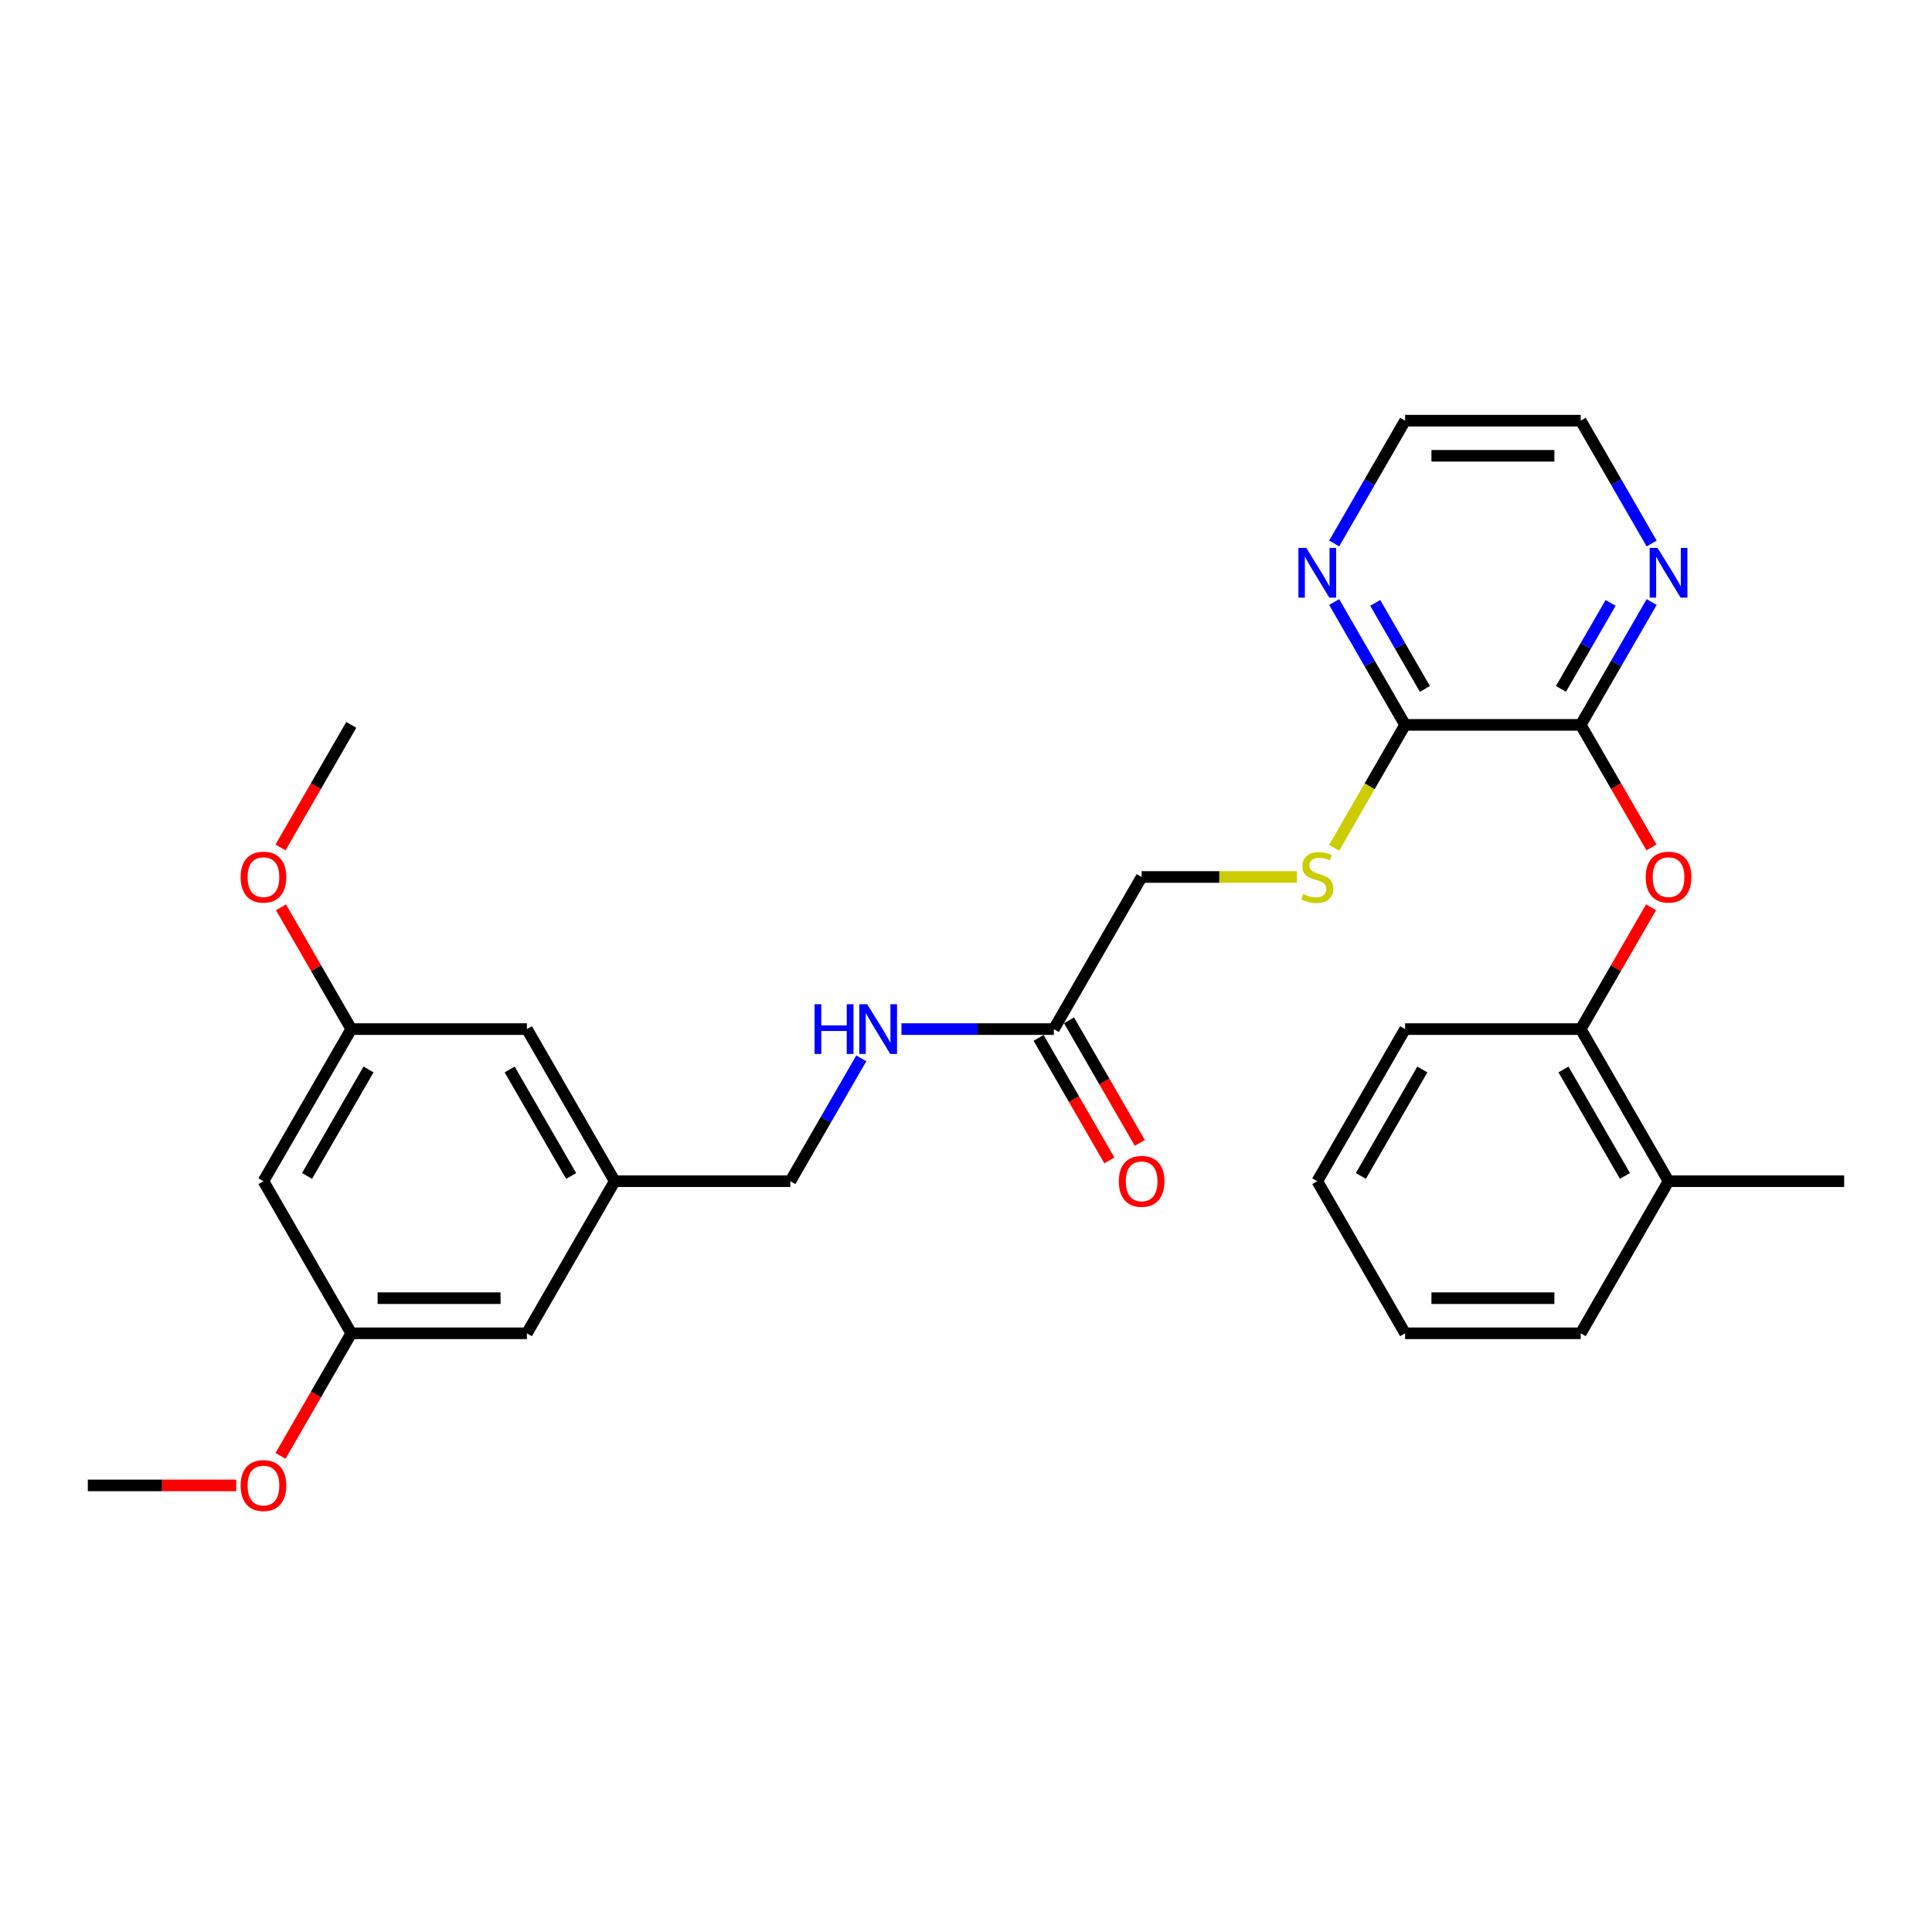 <?xml version='1.0' encoding='iso-8859-1'?>
<svg version='1.1' baseProfile='full'
              xmlns='http://www.w3.org/2000/svg'
                      xmlns:rdkit='http://www.rdkit.org/xml'
                      xmlns:xlink='http://www.w3.org/1999/xlink'
                  xml:space='preserve'
width='1000px' height='1000px' viewBox='0 0 1000 1000'>
<!-- END OF HEADER -->
<rect style='opacity:1.0;fill:#FFFFFF;stroke:none' width='1000' height='1000' x='0' y='0'> </rect>
<path class='bond-0' d='M 818.182,375.197 L 727.273,375.197' style='fill:none;fill-rule:evenodd;stroke:#000000;stroke-width:6px;stroke-linecap:butt;stroke-linejoin:miter;stroke-opacity:1' />
<path class='bond-1' d='M 818.182,375.197 L 836.495,406.916' style='fill:none;fill-rule:evenodd;stroke:#000000;stroke-width:6px;stroke-linecap:butt;stroke-linejoin:miter;stroke-opacity:1' />
<path class='bond-1' d='M 836.495,406.916 L 854.808,438.635' style='fill:none;fill-rule:evenodd;stroke:#FF0000;stroke-width:6px;stroke-linecap:butt;stroke-linejoin:miter;stroke-opacity:1' />
<path class='bond-5' d='M 818.182,375.197 L 836.537,343.404' style='fill:none;fill-rule:evenodd;stroke:#000000;stroke-width:6px;stroke-linecap:butt;stroke-linejoin:miter;stroke-opacity:1' />
<path class='bond-5' d='M 836.537,343.404 L 854.892,311.612' style='fill:none;fill-rule:evenodd;stroke:#0000FF;stroke-width:6px;stroke-linecap:butt;stroke-linejoin:miter;stroke-opacity:1' />
<path class='bond-5' d='M 807.942,356.568 L 820.791,334.314' style='fill:none;fill-rule:evenodd;stroke:#000000;stroke-width:6px;stroke-linecap:butt;stroke-linejoin:miter;stroke-opacity:1' />
<path class='bond-5' d='M 820.791,334.314 L 833.64,312.059' style='fill:none;fill-rule:evenodd;stroke:#0000FF;stroke-width:6px;stroke-linecap:butt;stroke-linejoin:miter;stroke-opacity:1' />
<path class='bond-2' d='M 727.273,375.197 L 708.907,407.007' style='fill:none;fill-rule:evenodd;stroke:#000000;stroke-width:6px;stroke-linecap:butt;stroke-linejoin:miter;stroke-opacity:1' />
<path class='bond-2' d='M 708.907,407.007 L 690.541,438.817' style='fill:none;fill-rule:evenodd;stroke:#CCCC00;stroke-width:6px;stroke-linecap:butt;stroke-linejoin:miter;stroke-opacity:1' />
<path class='bond-6' d='M 727.273,375.197 L 708.918,343.404' style='fill:none;fill-rule:evenodd;stroke:#000000;stroke-width:6px;stroke-linecap:butt;stroke-linejoin:miter;stroke-opacity:1' />
<path class='bond-6' d='M 708.918,343.404 L 690.562,311.612' style='fill:none;fill-rule:evenodd;stroke:#0000FF;stroke-width:6px;stroke-linecap:butt;stroke-linejoin:miter;stroke-opacity:1' />
<path class='bond-6' d='M 737.512,356.568 L 724.663,334.314' style='fill:none;fill-rule:evenodd;stroke:#000000;stroke-width:6px;stroke-linecap:butt;stroke-linejoin:miter;stroke-opacity:1' />
<path class='bond-6' d='M 724.663,334.314 L 711.815,312.059' style='fill:none;fill-rule:evenodd;stroke:#0000FF;stroke-width:6px;stroke-linecap:butt;stroke-linejoin:miter;stroke-opacity:1' />
<path class='bond-3' d='M 854.577,469.617 L 836.38,501.136' style='fill:none;fill-rule:evenodd;stroke:#FF0000;stroke-width:6px;stroke-linecap:butt;stroke-linejoin:miter;stroke-opacity:1' />
<path class='bond-3' d='M 836.38,501.136 L 818.182,532.656' style='fill:none;fill-rule:evenodd;stroke:#000000;stroke-width:6px;stroke-linecap:butt;stroke-linejoin:miter;stroke-opacity:1' />
<path class='bond-14' d='M 671.291,453.926 L 631.1,453.926' style='fill:none;fill-rule:evenodd;stroke:#CCCC00;stroke-width:6px;stroke-linecap:butt;stroke-linejoin:miter;stroke-opacity:1' />
<path class='bond-14' d='M 631.1,453.926 L 590.909,453.926' style='fill:none;fill-rule:evenodd;stroke:#000000;stroke-width:6px;stroke-linecap:butt;stroke-linejoin:miter;stroke-opacity:1' />
<path class='bond-13' d='M 818.182,532.656 L 863.636,611.385' style='fill:none;fill-rule:evenodd;stroke:#000000;stroke-width:6px;stroke-linecap:butt;stroke-linejoin:miter;stroke-opacity:1' />
<path class='bond-13' d='M 809.254,553.556 L 841.072,608.667' style='fill:none;fill-rule:evenodd;stroke:#000000;stroke-width:6px;stroke-linecap:butt;stroke-linejoin:miter;stroke-opacity:1' />
<path class='bond-22' d='M 818.182,532.656 L 727.273,532.656' style='fill:none;fill-rule:evenodd;stroke:#000000;stroke-width:6px;stroke-linecap:butt;stroke-linejoin:miter;stroke-opacity:1' />
<path class='bond-4' d='M 545.455,532.656 L 590.909,453.926' style='fill:none;fill-rule:evenodd;stroke:#000000;stroke-width:6px;stroke-linecap:butt;stroke-linejoin:miter;stroke-opacity:1' />
<path class='bond-7' d='M 545.455,532.656 L 506.018,532.656' style='fill:none;fill-rule:evenodd;stroke:#000000;stroke-width:6px;stroke-linecap:butt;stroke-linejoin:miter;stroke-opacity:1' />
<path class='bond-7' d='M 506.018,532.656 L 466.582,532.656' style='fill:none;fill-rule:evenodd;stroke:#0000FF;stroke-width:6px;stroke-linecap:butt;stroke-linejoin:miter;stroke-opacity:1' />
<path class='bond-11' d='M 537.582,537.201 L 555.895,568.92' style='fill:none;fill-rule:evenodd;stroke:#000000;stroke-width:6px;stroke-linecap:butt;stroke-linejoin:miter;stroke-opacity:1' />
<path class='bond-11' d='M 555.895,568.92 L 574.208,600.64' style='fill:none;fill-rule:evenodd;stroke:#FF0000;stroke-width:6px;stroke-linecap:butt;stroke-linejoin:miter;stroke-opacity:1' />
<path class='bond-11' d='M 553.328,528.11 L 571.641,559.83' style='fill:none;fill-rule:evenodd;stroke:#000000;stroke-width:6px;stroke-linecap:butt;stroke-linejoin:miter;stroke-opacity:1' />
<path class='bond-11' d='M 571.641,559.83 L 589.954,591.549' style='fill:none;fill-rule:evenodd;stroke:#FF0000;stroke-width:6px;stroke-linecap:butt;stroke-linejoin:miter;stroke-opacity:1' />
<path class='bond-20' d='M 854.892,281.321 L 836.537,249.529' style='fill:none;fill-rule:evenodd;stroke:#0000FF;stroke-width:6px;stroke-linecap:butt;stroke-linejoin:miter;stroke-opacity:1' />
<path class='bond-20' d='M 836.537,249.529 L 818.182,217.737' style='fill:none;fill-rule:evenodd;stroke:#000000;stroke-width:6px;stroke-linecap:butt;stroke-linejoin:miter;stroke-opacity:1' />
<path class='bond-29' d='M 690.562,281.321 L 708.918,249.529' style='fill:none;fill-rule:evenodd;stroke:#0000FF;stroke-width:6px;stroke-linecap:butt;stroke-linejoin:miter;stroke-opacity:1' />
<path class='bond-29' d='M 708.918,249.529 L 727.273,217.737' style='fill:none;fill-rule:evenodd;stroke:#000000;stroke-width:6px;stroke-linecap:butt;stroke-linejoin:miter;stroke-opacity:1' />
<path class='bond-17' d='M 445.801,547.801 L 427.446,579.593' style='fill:none;fill-rule:evenodd;stroke:#0000FF;stroke-width:6px;stroke-linecap:butt;stroke-linejoin:miter;stroke-opacity:1' />
<path class='bond-17' d='M 427.446,579.593 L 409.091,611.385' style='fill:none;fill-rule:evenodd;stroke:#000000;stroke-width:6px;stroke-linecap:butt;stroke-linejoin:miter;stroke-opacity:1' />
<path class='bond-8' d='M 136.364,611.385 L 181.818,532.656' style='fill:none;fill-rule:evenodd;stroke:#000000;stroke-width:6px;stroke-linecap:butt;stroke-linejoin:miter;stroke-opacity:1' />
<path class='bond-8' d='M 158.928,608.667 L 190.746,553.556' style='fill:none;fill-rule:evenodd;stroke:#000000;stroke-width:6px;stroke-linecap:butt;stroke-linejoin:miter;stroke-opacity:1' />
<path class='bond-31' d='M 136.364,611.385 L 181.818,690.115' style='fill:none;fill-rule:evenodd;stroke:#000000;stroke-width:6px;stroke-linecap:butt;stroke-linejoin:miter;stroke-opacity:1' />
<path class='bond-9' d='M 181.818,532.656 L 272.727,532.656' style='fill:none;fill-rule:evenodd;stroke:#000000;stroke-width:6px;stroke-linecap:butt;stroke-linejoin:miter;stroke-opacity:1' />
<path class='bond-18' d='M 181.818,532.656 L 163.62,501.136' style='fill:none;fill-rule:evenodd;stroke:#000000;stroke-width:6px;stroke-linecap:butt;stroke-linejoin:miter;stroke-opacity:1' />
<path class='bond-18' d='M 163.62,501.136 L 145.423,469.617' style='fill:none;fill-rule:evenodd;stroke:#FF0000;stroke-width:6px;stroke-linecap:butt;stroke-linejoin:miter;stroke-opacity:1' />
<path class='bond-10' d='M 181.818,690.115 L 272.727,690.115' style='fill:none;fill-rule:evenodd;stroke:#000000;stroke-width:6px;stroke-linecap:butt;stroke-linejoin:miter;stroke-opacity:1' />
<path class='bond-10' d='M 195.455,671.933 L 259.091,671.933' style='fill:none;fill-rule:evenodd;stroke:#000000;stroke-width:6px;stroke-linecap:butt;stroke-linejoin:miter;stroke-opacity:1' />
<path class='bond-19' d='M 181.818,690.115 L 163.505,721.834' style='fill:none;fill-rule:evenodd;stroke:#000000;stroke-width:6px;stroke-linecap:butt;stroke-linejoin:miter;stroke-opacity:1' />
<path class='bond-19' d='M 163.505,721.834 L 145.192,753.554' style='fill:none;fill-rule:evenodd;stroke:#FF0000;stroke-width:6px;stroke-linecap:butt;stroke-linejoin:miter;stroke-opacity:1' />
<path class='bond-12' d='M 318.182,611.385 L 409.091,611.385' style='fill:none;fill-rule:evenodd;stroke:#000000;stroke-width:6px;stroke-linecap:butt;stroke-linejoin:miter;stroke-opacity:1' />
<path class='bond-15' d='M 318.182,611.385 L 272.727,690.115' style='fill:none;fill-rule:evenodd;stroke:#000000;stroke-width:6px;stroke-linecap:butt;stroke-linejoin:miter;stroke-opacity:1' />
<path class='bond-16' d='M 318.182,611.385 L 272.727,532.656' style='fill:none;fill-rule:evenodd;stroke:#000000;stroke-width:6px;stroke-linecap:butt;stroke-linejoin:miter;stroke-opacity:1' />
<path class='bond-16' d='M 295.618,608.667 L 263.8,553.556' style='fill:none;fill-rule:evenodd;stroke:#000000;stroke-width:6px;stroke-linecap:butt;stroke-linejoin:miter;stroke-opacity:1' />
<path class='bond-23' d='M 863.636,611.385 L 954.545,611.385' style='fill:none;fill-rule:evenodd;stroke:#000000;stroke-width:6px;stroke-linecap:butt;stroke-linejoin:miter;stroke-opacity:1' />
<path class='bond-24' d='M 863.636,611.385 L 818.182,690.115' style='fill:none;fill-rule:evenodd;stroke:#000000;stroke-width:6px;stroke-linecap:butt;stroke-linejoin:miter;stroke-opacity:1' />
<path class='bond-26' d='M 145.192,438.635 L 163.505,406.916' style='fill:none;fill-rule:evenodd;stroke:#FF0000;stroke-width:6px;stroke-linecap:butt;stroke-linejoin:miter;stroke-opacity:1' />
<path class='bond-26' d='M 163.505,406.916 L 181.818,375.197' style='fill:none;fill-rule:evenodd;stroke:#000000;stroke-width:6px;stroke-linecap:butt;stroke-linejoin:miter;stroke-opacity:1' />
<path class='bond-25' d='M 122.273,768.844 L 83.864,768.844' style='fill:none;fill-rule:evenodd;stroke:#FF0000;stroke-width:6px;stroke-linecap:butt;stroke-linejoin:miter;stroke-opacity:1' />
<path class='bond-25' d='M 83.864,768.844 L 45.455,768.844' style='fill:none;fill-rule:evenodd;stroke:#000000;stroke-width:6px;stroke-linecap:butt;stroke-linejoin:miter;stroke-opacity:1' />
<path class='bond-21' d='M 818.182,217.737 L 727.273,217.737' style='fill:none;fill-rule:evenodd;stroke:#000000;stroke-width:6px;stroke-linecap:butt;stroke-linejoin:miter;stroke-opacity:1' />
<path class='bond-21' d='M 804.545,235.919 L 740.909,235.919' style='fill:none;fill-rule:evenodd;stroke:#000000;stroke-width:6px;stroke-linecap:butt;stroke-linejoin:miter;stroke-opacity:1' />
<path class='bond-27' d='M 727.273,532.656 L 681.818,611.385' style='fill:none;fill-rule:evenodd;stroke:#000000;stroke-width:6px;stroke-linecap:butt;stroke-linejoin:miter;stroke-opacity:1' />
<path class='bond-27' d='M 736.2,553.556 L 704.382,608.667' style='fill:none;fill-rule:evenodd;stroke:#000000;stroke-width:6px;stroke-linecap:butt;stroke-linejoin:miter;stroke-opacity:1' />
<path class='bond-30' d='M 818.182,690.115 L 727.273,690.115' style='fill:none;fill-rule:evenodd;stroke:#000000;stroke-width:6px;stroke-linecap:butt;stroke-linejoin:miter;stroke-opacity:1' />
<path class='bond-30' d='M 804.545,671.933 L 740.909,671.933' style='fill:none;fill-rule:evenodd;stroke:#000000;stroke-width:6px;stroke-linecap:butt;stroke-linejoin:miter;stroke-opacity:1' />
<path class='bond-28' d='M 681.818,611.385 L 727.273,690.115' style='fill:none;fill-rule:evenodd;stroke:#000000;stroke-width:6px;stroke-linecap:butt;stroke-linejoin:miter;stroke-opacity:1' />
<path  class='atom-2' d='M 851.818 453.999
Q 851.818 447.817, 854.873 444.362
Q 857.927 440.908, 863.636 440.908
Q 869.345 440.908, 872.4 444.362
Q 875.455 447.817, 875.455 453.999
Q 875.455 460.253, 872.364 463.817
Q 869.273 467.344, 863.636 467.344
Q 857.964 467.344, 854.873 463.817
Q 851.818 460.29, 851.818 453.999
M 863.636 464.435
Q 867.564 464.435, 869.673 461.817
Q 871.818 459.162, 871.818 453.999
Q 871.818 448.944, 869.673 446.399
Q 867.564 443.817, 863.636 443.817
Q 859.709 443.817, 857.564 446.362
Q 855.455 448.908, 855.455 453.999
Q 855.455 459.199, 857.564 461.817
Q 859.709 464.435, 863.636 464.435
' fill='#FF0000'/>
<path  class='atom-3' d='M 674.545 462.762
Q 674.836 462.872, 676.036 463.381
Q 677.236 463.89, 678.545 464.217
Q 679.891 464.508, 681.2 464.508
Q 683.636 464.508, 685.055 463.344
Q 686.473 462.144, 686.473 460.072
Q 686.473 458.653, 685.745 457.781
Q 685.055 456.908, 683.964 456.435
Q 682.873 455.962, 681.055 455.417
Q 678.764 454.726, 677.382 454.072
Q 676.036 453.417, 675.055 452.035
Q 674.109 450.653, 674.109 448.326
Q 674.109 445.09, 676.291 443.09
Q 678.509 441.09, 682.873 441.09
Q 685.855 441.09, 689.236 442.508
L 688.4 445.308
Q 685.309 444.035, 682.982 444.035
Q 680.473 444.035, 679.091 445.09
Q 677.709 446.108, 677.745 447.89
Q 677.745 449.272, 678.436 450.108
Q 679.164 450.944, 680.182 451.417
Q 681.236 451.89, 682.982 452.435
Q 685.309 453.162, 686.691 453.89
Q 688.073 454.617, 689.055 456.108
Q 690.073 457.562, 690.073 460.072
Q 690.073 463.635, 687.673 465.562
Q 685.309 467.453, 681.345 467.453
Q 679.055 467.453, 677.309 466.944
Q 675.6 466.472, 673.564 465.635
L 674.545 462.762
' fill='#CCCC00'/>
<path  class='atom-6' d='M 857.945 283.594
L 866.382 297.231
Q 867.218 298.576, 868.564 301.012
Q 869.909 303.449, 869.982 303.594
L 869.982 283.594
L 873.4 283.594
L 873.4 309.34
L 869.873 309.34
L 860.818 294.431
Q 859.764 292.685, 858.636 290.685
Q 857.545 288.685, 857.218 288.067
L 857.218 309.34
L 853.873 309.34
L 853.873 283.594
L 857.945 283.594
' fill='#0000FF'/>
<path  class='atom-7' d='M 676.127 283.594
L 684.564 297.231
Q 685.4 298.576, 686.745 301.012
Q 688.091 303.449, 688.164 303.594
L 688.164 283.594
L 691.582 283.594
L 691.582 309.34
L 688.055 309.34
L 679 294.431
Q 677.945 292.685, 676.818 290.685
Q 675.727 288.685, 675.4 288.067
L 675.4 309.34
L 672.055 309.34
L 672.055 283.594
L 676.127 283.594
' fill='#0000FF'/>
<path  class='atom-8' d='M 421.618 519.783
L 425.109 519.783
L 425.109 530.728
L 438.273 530.728
L 438.273 519.783
L 441.764 519.783
L 441.764 545.528
L 438.273 545.528
L 438.273 533.638
L 425.109 533.638
L 425.109 545.528
L 421.618 545.528
L 421.618 519.783
' fill='#0000FF'/>
<path  class='atom-8' d='M 448.855 519.783
L 457.291 533.419
Q 458.127 534.765, 459.473 537.201
Q 460.818 539.638, 460.891 539.783
L 460.891 519.783
L 464.309 519.783
L 464.309 545.528
L 460.782 545.528
L 451.727 530.619
Q 450.673 528.874, 449.545 526.874
Q 448.455 524.874, 448.127 524.256
L 448.127 545.528
L 444.782 545.528
L 444.782 519.783
L 448.855 519.783
' fill='#0000FF'/>
<path  class='atom-12' d='M 579.091 611.458
Q 579.091 605.276, 582.145 601.822
Q 585.2 598.367, 590.909 598.367
Q 596.618 598.367, 599.673 601.822
Q 602.727 605.276, 602.727 611.458
Q 602.727 617.713, 599.636 621.276
Q 596.545 624.803, 590.909 624.803
Q 585.236 624.803, 582.145 621.276
Q 579.091 617.749, 579.091 611.458
M 590.909 621.894
Q 594.836 621.894, 596.945 619.276
Q 599.091 616.622, 599.091 611.458
Q 599.091 606.403, 596.945 603.858
Q 594.836 601.276, 590.909 601.276
Q 586.982 601.276, 584.836 603.822
Q 582.727 606.367, 582.727 611.458
Q 582.727 616.658, 584.836 619.276
Q 586.982 621.894, 590.909 621.894
' fill='#FF0000'/>
<path  class='atom-19' d='M 124.545 453.999
Q 124.545 447.817, 127.6 444.362
Q 130.655 440.908, 136.364 440.908
Q 142.073 440.908, 145.127 444.362
Q 148.182 447.817, 148.182 453.999
Q 148.182 460.253, 145.091 463.817
Q 142 467.344, 136.364 467.344
Q 130.691 467.344, 127.6 463.817
Q 124.545 460.29, 124.545 453.999
M 136.364 464.435
Q 140.291 464.435, 142.4 461.817
Q 144.545 459.162, 144.545 453.999
Q 144.545 448.944, 142.4 446.399
Q 140.291 443.817, 136.364 443.817
Q 132.436 443.817, 130.291 446.362
Q 128.182 448.908, 128.182 453.999
Q 128.182 459.199, 130.291 461.817
Q 132.436 464.435, 136.364 464.435
' fill='#FF0000'/>
<path  class='atom-20' d='M 124.545 768.917
Q 124.545 762.735, 127.6 759.281
Q 130.655 755.826, 136.364 755.826
Q 142.073 755.826, 145.127 759.281
Q 148.182 762.735, 148.182 768.917
Q 148.182 775.172, 145.091 778.735
Q 142 782.263, 136.364 782.263
Q 130.691 782.263, 127.6 778.735
Q 124.545 775.208, 124.545 768.917
M 136.364 779.354
Q 140.291 779.354, 142.4 776.735
Q 144.545 774.081, 144.545 768.917
Q 144.545 763.863, 142.4 761.317
Q 140.291 758.735, 136.364 758.735
Q 132.436 758.735, 130.291 761.281
Q 128.182 763.826, 128.182 768.917
Q 128.182 774.117, 130.291 776.735
Q 132.436 779.354, 136.364 779.354
' fill='#FF0000'/>
</svg>
